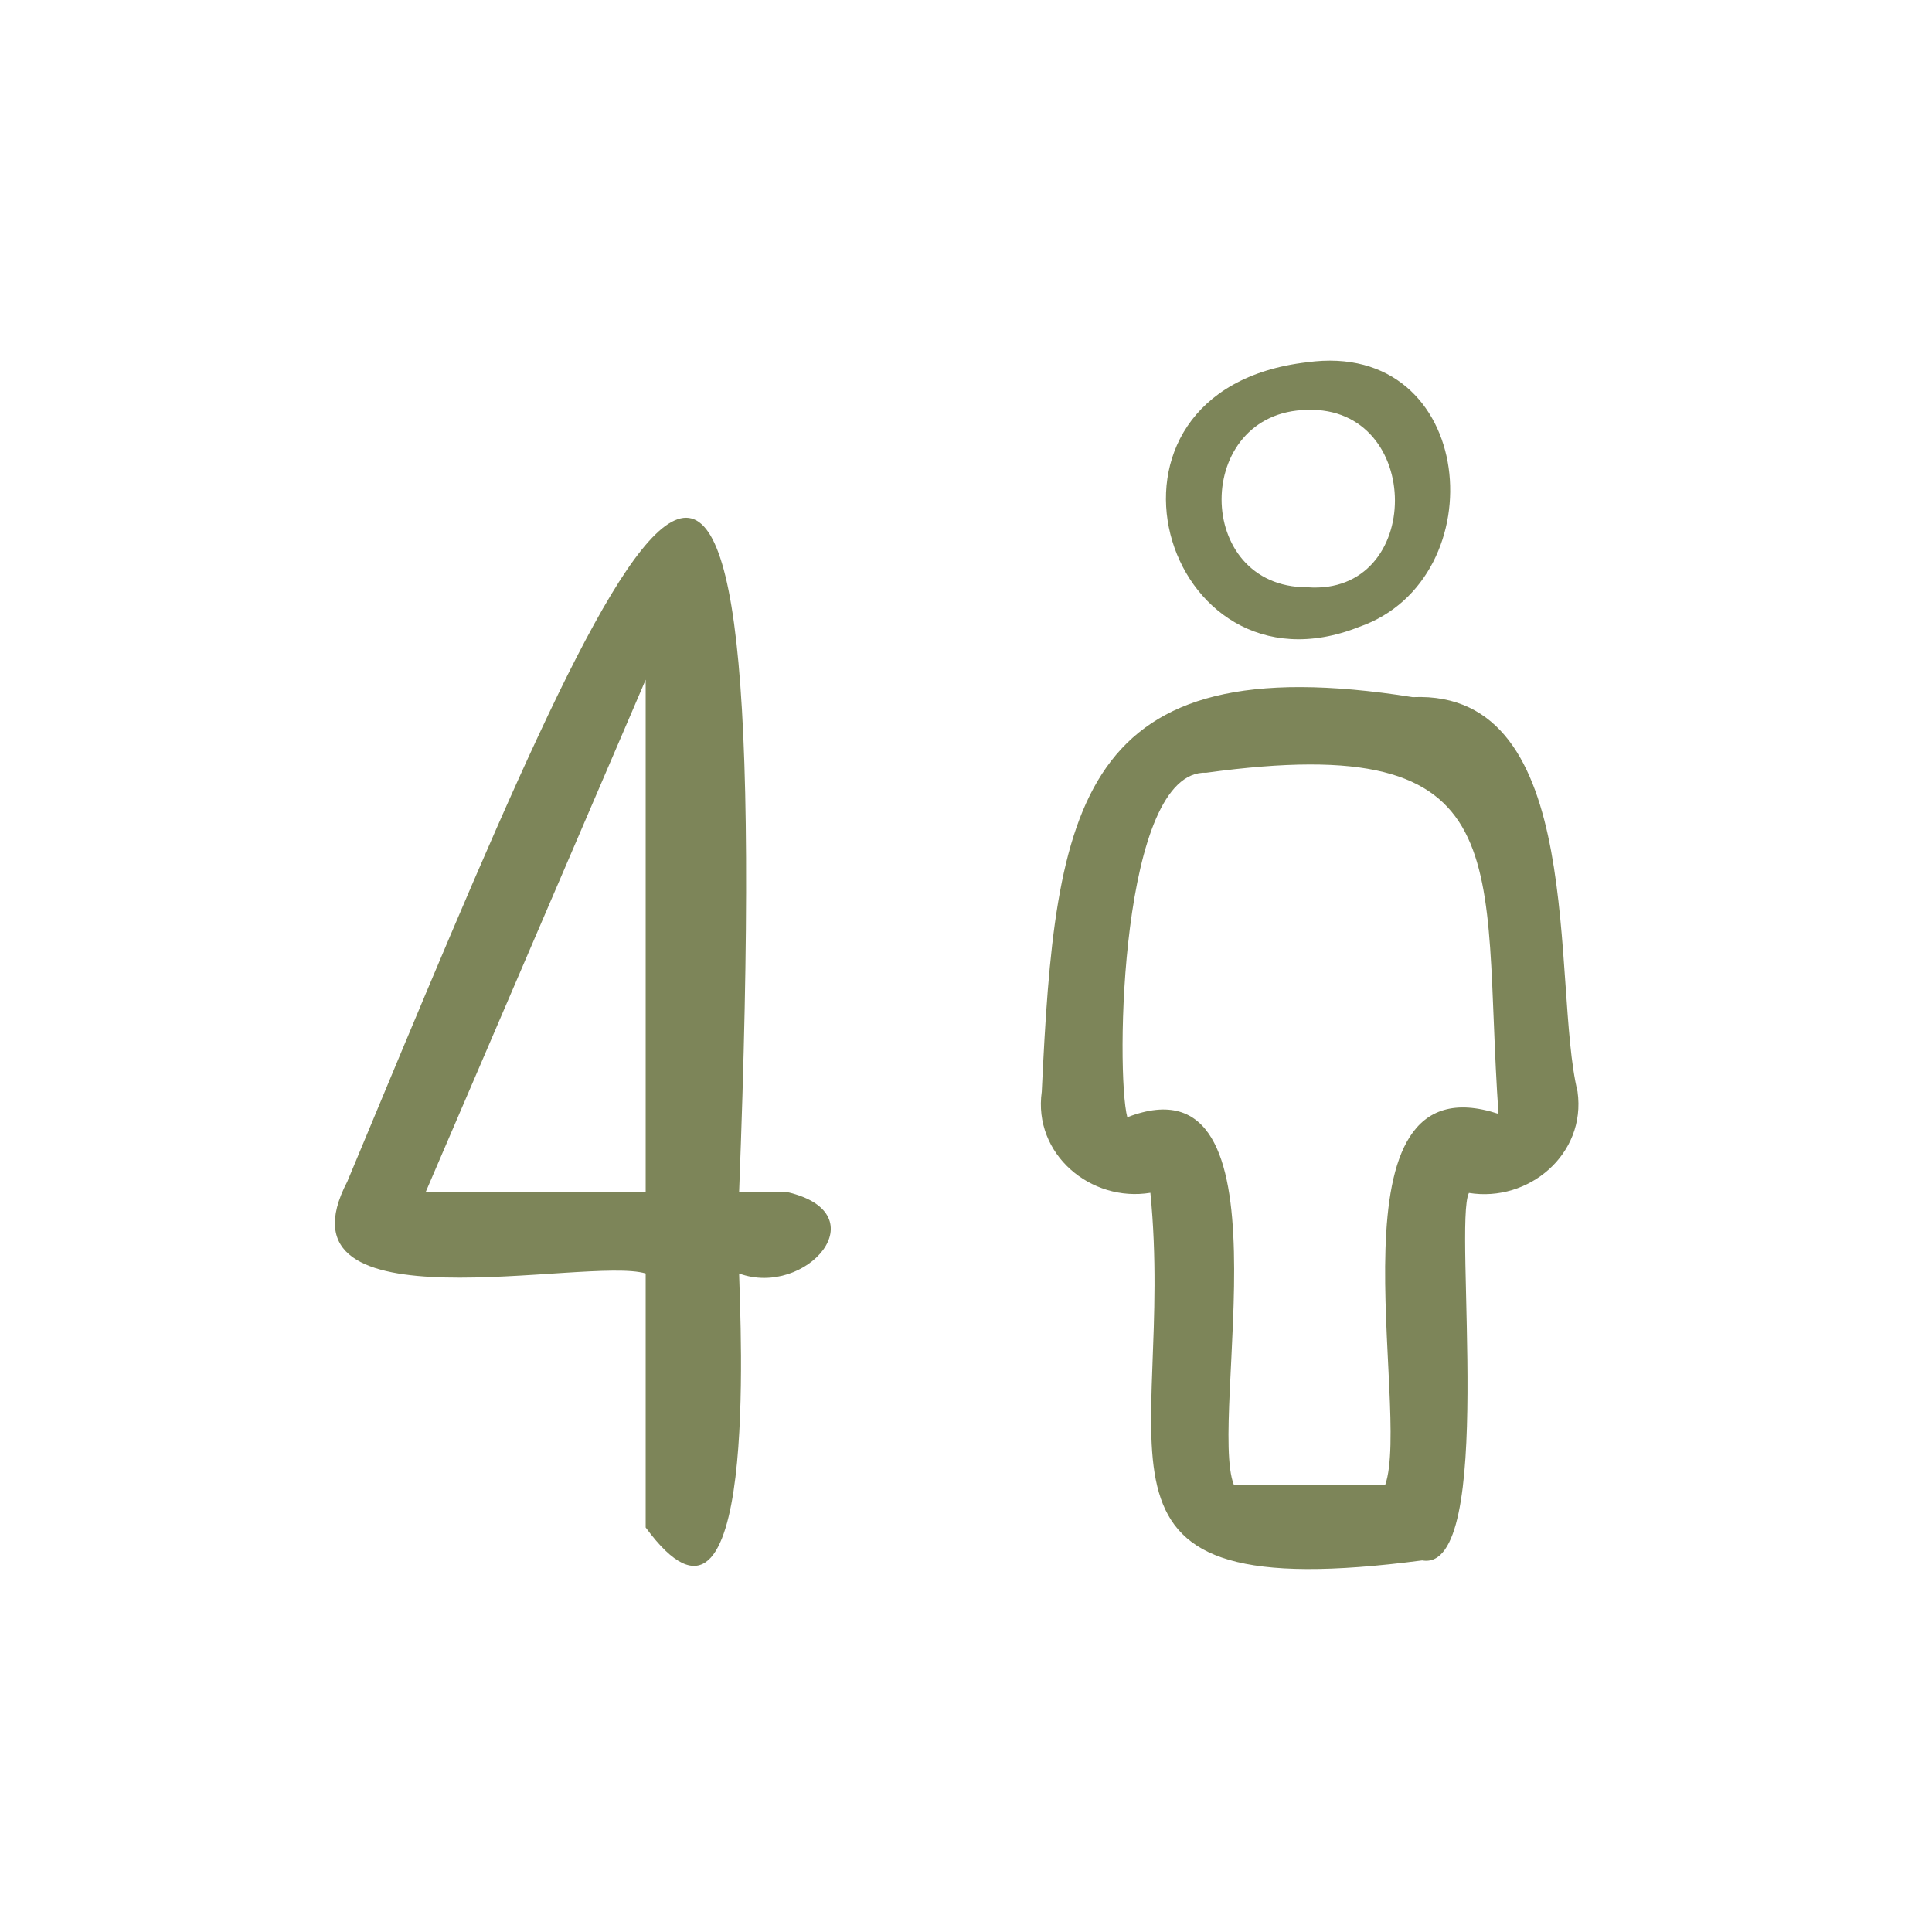 <svg width="140" height="140" viewBox="0 0 140 140" fill="none" xmlns="http://www.w3.org/2000/svg">
<path d="M94.726 26.25C77.489 28.249 84.268 51.08 98.489 45.427C108.485 41.949 107.04 24.553 94.726 26.25ZM94.726 42.554C86.452 42.579 86.452 29.836 94.726 29.702C103.193 29.425 103.21 43.201 94.726 42.554Z" fill="#7D8559"/>
<path d="M57.053 86.385H53.558C56.523 9.323 46.443 34.532 25.166 85.621C19.463 96.558 42.579 90.997 46.788 92.282V110.686C55.028 121.9 53.642 95.852 53.558 92.282C58.413 94.054 63.747 87.948 57.053 86.385ZM46.788 86.385H30.845L46.788 49.257V86.385Z" fill="#7D8559"/>
<path d="M114.315 79.102C112.417 71.341 115.096 49.963 102.37 50.517C78.052 46.661 76.456 58.413 75.49 79.111C74.852 83.63 79.035 87.141 83.361 86.435C85.243 105.352 76.557 116.541 103.059 113.072C108.435 114.021 105.302 88.678 106.444 86.444C110.762 87.149 114.953 83.638 114.315 79.111V79.102ZM100.388 107.595H89.409C87.502 102.748 93.903 76.238 81.689 80.959C80.841 77.775 81.152 55.75 87.418 55.994C110.468 52.835 107.309 62.403 108.586 80.715C95.768 76.507 102.303 102.093 100.379 107.595H100.388Z" fill="#7D8559"/>
</svg>
